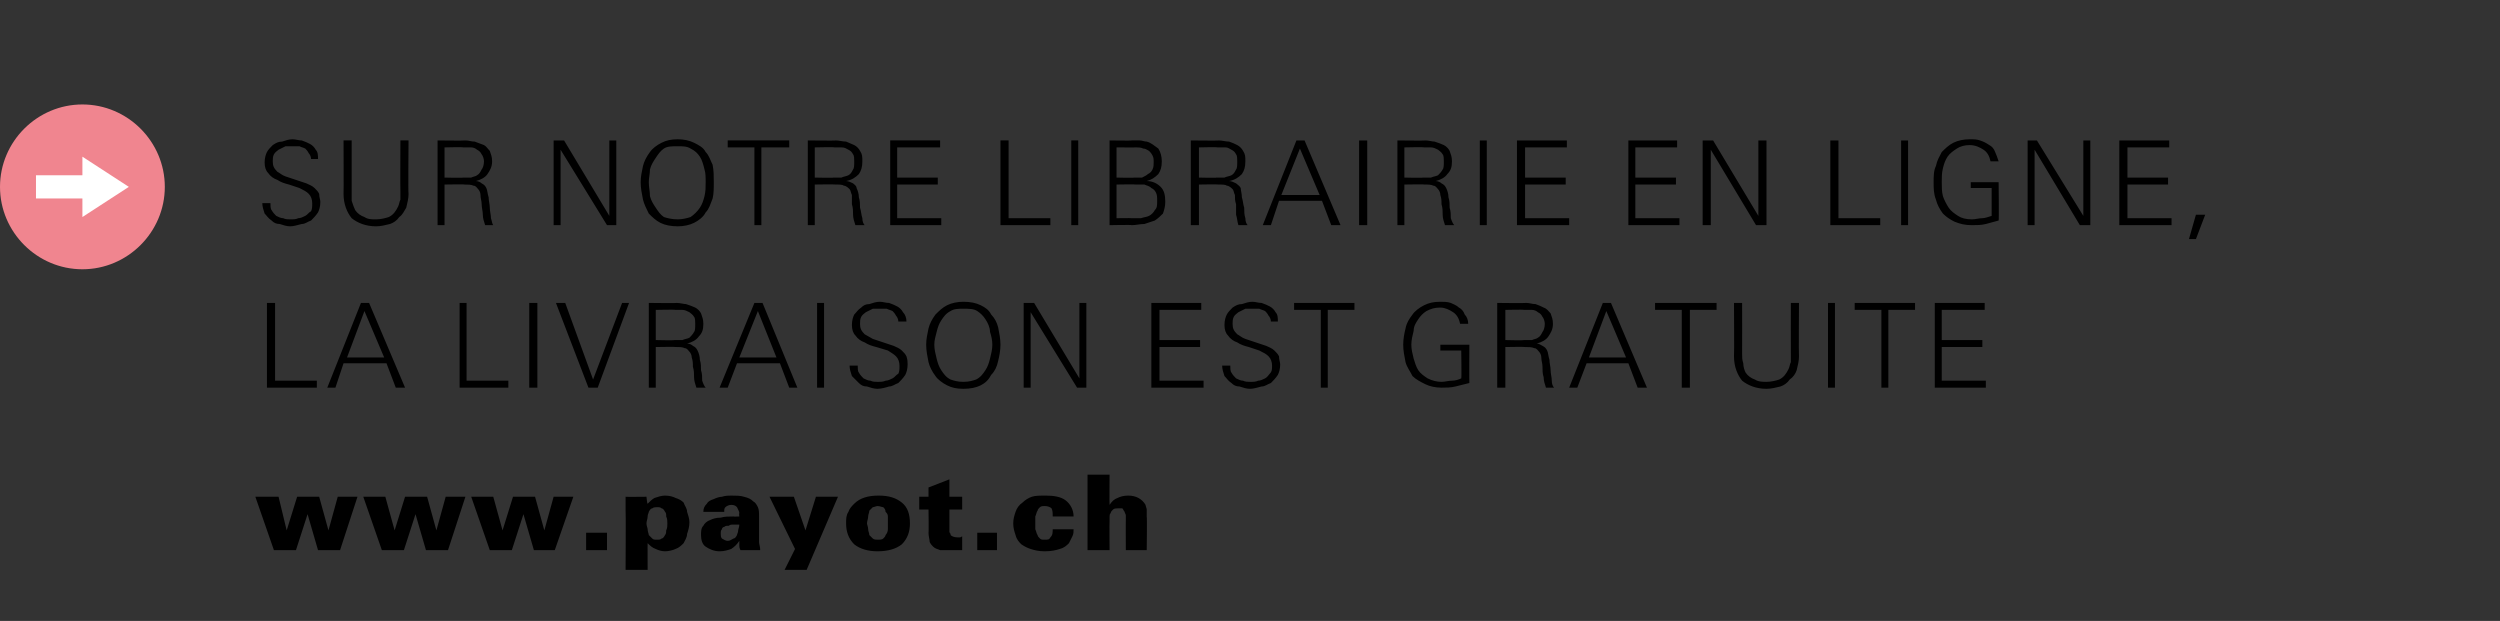 <?xml version="1.0" standalone="no"?><!DOCTYPE svg PUBLIC "-//W3C//DTD SVG 1.1//EN" "http://www.w3.org/Graphics/SVG/1.1/DTD/svg11.dtd"><svg xmlns="http://www.w3.org/2000/svg" version="1.1" width="215.4px" height="53.5px" viewBox="0 -11 215.4 53.5" style="top:-11px"><rect x="0" y="-11" width="215.4" height="53.5" fill="#333333" stroke="none"/><desc>￼ SUR NOTRE LIBRAIRIE EN LIGNE, LA LIVRAISON EST GRATUITE www.payot.ch</desc><defs/><g id="Polygon424120"><path d="m29.3 36.4l-1.9 0l-.9-3.1l-1 3.1l-1.9 0l-1.6-4.6l2 0l.7 2.9l.9-2.9l1.9 0l.8 2.9l.8-2.9l1.7 0l-1.5 4.6zm9.3 0l-1.9 0l-.9-3.1l-1 3.1l-1.9 0l-1.6-4.6l1.9 0l.8 2.9l.9-2.9l1.9 0l.8 2.9l.8-2.9l1.7 0l-1.5 4.6zm9.2 0l-1.8 0l-.9-3.1l-1 3.1l-1.9 0l-1.6-4.6l1.9 0l.8 2.9l.9-2.9l1.9 0l.8 2.9l.8-2.9l1.7 0l-1.6 4.6zm2.7 0l0-1.5l1.8 0l0 1.5l-1.8 0zm8.9-2.4c0 .4-.1.7-.2 1c0 .3-.2.6-.3.8c-.2.2-.4.4-.7.5c-.2.1-.6.2-.9.2c-.3 0-.6-.1-.8-.2c-.3-.1-.5-.3-.7-.5c-.01-.03 0 2.3 0 2.3l-1.9 0c0 0 .03-5.17 0-5.2c0 0 0-.1 0-.2c0-.1 0-.2 0-.3c0-.1 0-.2 0-.4c0-.1 0-.1 0-.2c.01.02 1.8 0 1.8 0c0 0 .06.64.1.6c.2-.2.4-.4.6-.5c.3-.1.6-.2.9-.2c.4 0 .7.1.9.2c.3.1.5.2.7.4c.1.3.3.5.3.8c.1.3.2.6.2.9zm-1.9.1c0-.2 0-.4-.1-.6c0-.2 0-.3-.1-.4c-.1-.2-.2-.3-.3-.3c-.1-.1-.2-.1-.4-.1c-.1 0-.3 0-.4.1c-.1 0-.2.1-.3.3c0 .1-.1.2-.1.4c0 .2-.1.4-.1.6c0 .2.1.4.1.5c0 .2.1.4.1.5c.1.1.2.2.3.3c.1.1.2.1.4.1c.2 0 .3 0 .4-.1c.1 0 .2-.1.3-.3c.1-.1.1-.3.1-.4c.1-.2.1-.4.1-.6zm6.3 2.3c-.1-.2-.1-.3-.1-.4c0-.1 0-.2 0-.4c-.2.3-.4.5-.7.7c-.3.1-.6.2-1 .2c-.5 0-.9-.2-1.2-.4c-.3-.2-.4-.6-.4-1c0-.3 0-.6.2-.8c.1-.2.3-.4.6-.5c.2-.1.5-.2.9-.2c.3-.1.7-.1 1.1-.1c-.02.02.5 0 .5 0c0 0-.04-.26 0-.3c0-.1-.1-.3-.2-.5c-.1-.1-.2-.2-.5-.2c-.2 0-.4.1-.5.2c-.1.1-.1.2-.1.4c0 0-1.8 0-1.8 0c0-.3.1-.5.3-.7c.1-.2.3-.3.6-.4c.2-.1.5-.2.7-.2c.3-.1.6-.1.8-.1c.4 0 .8 0 1.1.1c.4.1.6.2.8.4c.2.1.3.3.4.5c.1.2.1.5.1.8c0 0 0 1.5 0 1.5c0 .3 0 .5 0 .7c0 .2.1.4.1.7c0 0-1.7 0-1.7 0zm-.1-2.2c-.1 0-.2 0-.3 0c-.1 0-.2 0-.2 0c-.2 0-.3 0-.4.1c-.2 0-.3 0-.4.1c-.1 0-.2.1-.2.2c-.1.1-.1.2-.1.4c0 .1 0 .3.1.4c.2.1.3.2.5.2c.2 0 .3-.1.5-.2c.1 0 .2-.1.3-.3c0-.1.1-.2.1-.4c0-.1.1-.3.1-.5zm5.8 3.9l-1.9 0l.9-1.8l-2.2-4.5l2.1 0l1 2.9l.9-2.9l1.9 0l-2.7 6.3zm8.9-4c0 .7-.2 1.3-.7 1.8c-.5.4-1.2.6-2.1.6c-.8 0-1.5-.2-2-.6c-.5-.5-.7-1.1-.7-1.8c0-.4 0-.7.2-1c.1-.3.3-.5.5-.7c.5-.5 1.2-.7 2.1-.7c.9 0 1.5.2 2 .6c.5.4.7 1 .7 1.8zm-1.9 0c0-.2 0-.4 0-.6c0-.2-.1-.3-.2-.4c0-.2-.1-.3-.2-.4c-.1 0-.3-.1-.5-.1c-.1 0-.3.1-.4.1c-.1.1-.2.2-.3.3c0 .2-.1.3-.1.5c0 .2-.1.4-.1.6c0 .1.1.3.1.5c0 .2.1.3.1.5c.1.1.2.2.3.3c.1.1.3.1.4.1c.2 0 .4 0 .5-.1c.1-.1.2-.2.2-.3c.1-.1.2-.3.2-.5c0-.1 0-.3 0-.5zm6.4 2.3c-.4 0-.7 0-1.1 0c-.3 0-.6 0-.8 0c-.2-.1-.4-.1-.6-.3c-.1-.1-.2-.2-.3-.4c0-.2-.1-.5-.1-.8c.03.03 0-2 0-2l-.8 0l0-1.1l.8 0l0-.8l1.8-.7l0 1.5l1.1 0l0 1.1l-1.1 0c0 0 0 1.48 0 1.5c0 0 0 .1 0 .1c0 .1 0 .2 0 .3c0 0 0 .1.1.2c0 0 0 .1 0 .1c.1.1.3.2.6.2c0 0 .1 0 .2 0c0 0 .1 0 .2-.1c0 0 0 1.2 0 1.2zm1.3 0l0-1.5l1.7 0l0 1.5l-1.7 0zm6.5-2.9c0-.3 0-.5-.1-.7c-.1-.1-.3-.2-.6-.2c-.1 0-.3 0-.4.1c-.1.1-.2.2-.2.3c-.1.1-.1.3-.2.5c0 .2 0 .3 0 .6c0 .2 0 .4 0 .5c.1.2.1.4.2.5c0 .1.1.2.2.3c.1.1.2.1.4.1c.3 0 .4 0 .5-.2c.2-.2.2-.4.2-.7c0 0 1.8 0 1.8 0c0 .2 0 .4-.1.6c-.1.2-.2.4-.3.6c-.2.2-.4.4-.8.5c-.3.1-.7.2-1.3.2c-.5 0-.9-.1-1.2-.2c-.3-.1-.5-.2-.8-.4c-.2-.2-.4-.4-.5-.8c-.1-.3-.2-.6-.2-1c0-.4.1-.7.2-1c.1-.3.3-.6.6-.8c.2-.2.5-.4.8-.5c.3-.1.7-.1 1.2-.1c.7 0 1.3.1 1.7.4c.4.3.7.8.7 1.4c0 0-1.8 0-1.8 0zm6.3 2.9c0 0-.01-2.54 0-2.5c0-.2 0-.3 0-.5c0-.1-.1-.2-.1-.3c-.1-.1-.1-.2-.2-.3c-.1 0-.2 0-.4 0c-.1 0-.3 0-.4.1c-.1.1-.2.2-.2.3c-.1.1-.1.2-.1.3c0 .1 0 .2 0 .4c-.02 0 0 2.5 0 2.5l-1.9 0l0-6.5l1.9 0c0 0-.02 2.61 0 2.6c.2-.3.4-.5.7-.6c.2-.1.5-.2.9-.2c.7 0 1.2.3 1.5.8c0 .1.1.3.1.4c0 .2 0 .4 0 .6c.04.05 0 2.9 0 2.9l-1.8 0z" stroke="none" fill="#000"/></g><g id="Polygon424119"><path d="m23 22.4l0-7.3l.7 0l0 6.7l3.6 0l0 .6l-4.3 0zm11.1 0l-.8-2.1l-3.7 0l-.7 2.1l-.7 0l2.9-7.3l.7 0l3.1 7.3l-.8 0zm-2.7-6.6l-1.5 4l3.2 0l-1.7-4zm8.2 6.6l0-7.3l.6 0l0 6.7l3.6 0l0 .6l-4.2 0zm6 0l0-7.3l.7 0l0 7.3l-.7 0zm5.9 0l-.8 0l-2.8-7.3l.8 0l2.4 6.6l2.5-6.6l.6 0l-2.7 7.3zm8.5 0c-.1-.3-.2-.6-.2-.9c0-.3 0-.6-.1-.9c0-.3 0-.5-.1-.8c0-.2-.1-.4-.2-.5c-.1-.1-.2-.3-.4-.3c-.2-.1-.4-.1-.8-.1c.05-.03-1.7 0-1.7 0l0 3.5l-.6 0l0-7.3c0 0 2.42.03 2.4 0c.3 0 .6.1.8.1c.3.1.6.2.8.3c.2.1.4.3.5.5c.1.3.2.5.2.9c0 .5-.1.8-.4 1.1c-.2.3-.6.5-1 .6c.2 0 .4.1.5.2c.2.1.3.2.4.4c.1.2.2.5.2.8c.1.3.1.6.1.9c.1.3.1.6.1.9c.1.3.2.5.3.6c0 0-.8 0-.8 0zm-.1-5.5c0-.2 0-.5-.1-.6c-.1-.2-.3-.3-.4-.4c-.2-.1-.4-.2-.6-.2c-.2 0-.4 0-.6 0c-.04-.04-1.7 0-1.7 0l0 2.6c0 0 1.61.04 1.6 0c.3 0 .5 0 .7 0c.2-.1.4-.1.6-.2c.1-.1.3-.3.4-.5c.1-.1.1-.4.1-.7zm8.1 5.5l-.8-2.1l-3.7 0l-.8 2.1l-.7 0l3-7.3l.7 0l3 7.3l-.7 0zm-2.7-6.6l-1.6 4l3.2 0l-1.6-4zm5.1 6.6l0-7.3l.6 0l0 7.3l-.6 0zm7.8-2c0 .4-.1.7-.2.9c-.2.3-.4.5-.6.7c-.3.1-.5.3-.8.3c-.3.1-.7.2-1 .2c-.3 0-.6-.1-.9-.2c-.3 0-.5-.1-.7-.3c-.2-.2-.4-.4-.6-.6c-.1-.3-.2-.6-.2-.9c0 0 .7 0 .7 0c0 .2 0 .5.1.6c.1.2.3.4.4.5c.2.1.4.2.6.2c.2.1.4.1.6.1c.3 0 .5 0 .7-.1c.2 0 .4-.1.6-.2c.2-.1.3-.3.5-.4c.1-.2.1-.4.1-.7c0-.3-.1-.6-.3-.8c-.2-.2-.4-.3-.7-.5c-.3-.1-.7-.2-1-.3c-.4-.1-.7-.2-1-.4c-.3-.1-.6-.3-.8-.6c-.2-.2-.3-.5-.3-.9c0-.4.1-.7.2-.9c.2-.2.3-.4.6-.6c.2-.2.4-.3.7-.3c.3-.1.6-.2.9-.2c.3 0 .5.1.8.1c.3.1.5.2.7.3c.2.1.4.3.5.5c.2.2.3.5.3.8c0 0-.7 0-.7 0c0-.2-.1-.4-.2-.5c-.1-.2-.2-.3-.3-.4c-.2-.1-.3-.1-.5-.2c-.2 0-.4 0-.6 0c-.2 0-.4 0-.6 0c-.2.1-.4.2-.6.3c-.1.1-.3.2-.4.4c-.1.2-.1.4-.1.6c0 .4.1.6.4.9c.2.1.5.3.7.4c.3.1.6.2.9.3c.3.1.6.2.9.3c.2.1.5.2.7.4c.2.2.3.3.4.5c.1.3.1.5.1.7zm8-1.7c0 .5-.1 1-.2 1.4c-.1.5-.3.9-.6 1.2c-.2.4-.5.7-.9.9c-.4.2-.9.3-1.5.3c-.6 0-1-.1-1.4-.3c-.4-.2-.8-.5-1-.8c-.3-.4-.5-.8-.6-1.2c-.1-.5-.2-1-.2-1.5c0-.5.1-.9.2-1.4c.1-.4.3-.8.6-1.2c.3-.3.6-.6 1-.8c.4-.2.9-.3 1.4-.3c.6 0 1.1.1 1.5.3c.4.2.7.4.9.8c.3.3.5.7.6 1.1c.1.5.2 1 .2 1.5zm-.7 0c0-.4-.1-.8-.2-1.1c0-.4-.2-.8-.4-1.1c-.2-.3-.4-.5-.7-.7c-.3-.2-.7-.2-1.2-.2c-.4 0-.8 0-1.1.2c-.4.2-.6.5-.8.8c-.2.3-.3.6-.4 1c-.1.4-.2.7-.2 1.1c0 .4.1.8.2 1.2c.1.4.2.7.4 1c.2.3.4.6.8.8c.3.1.6.2 1.1.2c.5 0 .8-.1 1.1-.2c.4-.2.6-.5.8-.8c.2-.3.3-.6.4-1c.1-.4.2-.8.2-1.2zm7.3 3.7l-4-6.5l0 6.5l-.6 0l0-7.3l.9 0l3.9 6.5l0-6.5l.6 0l0 7.3l-.8 0zm6.4 0l0-7.3l4.3 0l0 .6l-3.6 0l0 2.6l3.5 0l0 .6l-3.5 0l0 2.9l3.8 0l0 .6l-4.5 0zm11.1-2c0 .4-.1.7-.2.9c-.2.3-.4.5-.6.7c-.3.1-.5.3-.8.3c-.4.1-.7.2-1 .2c-.3 0-.6-.1-.9-.2c-.3 0-.5-.1-.7-.3c-.3-.2-.4-.4-.6-.6c-.1-.3-.2-.6-.2-.9c0 0 .7 0 .7 0c0 .2 0 .5.1.6c.1.2.3.4.4.5c.2.1.4.2.6.2c.2.1.4.1.6.1c.3 0 .5 0 .7-.1c.2 0 .4-.1.6-.2c.2-.1.3-.3.4-.4c.2-.2.2-.4.2-.7c0-.3-.1-.6-.3-.8c-.2-.2-.4-.3-.8-.5c-.3-.1-.6-.2-.9-.3c-.4-.1-.7-.2-1-.4c-.3-.1-.6-.3-.8-.6c-.2-.2-.3-.5-.3-.9c0-.4.1-.7.2-.9c.1-.2.3-.4.5-.6c.3-.2.5-.3.8-.3c.3-.1.6-.2.9-.2c.3 0 .5.1.8.1c.3.1.5.2.7.3c.2.1.4.3.5.5c.2.2.2.5.2.8c0 0-.6 0-.6 0c0-.2-.1-.4-.2-.5c-.1-.2-.2-.3-.3-.4c-.2-.1-.3-.1-.5-.2c-.2 0-.4 0-.6 0c-.2 0-.4 0-.6 0c-.2.1-.4.2-.6.3c-.1.1-.3.2-.4.4c-.1.2-.1.4-.1.6c0 .4.1.6.4.9c.2.1.4.3.7.4c.3.1.6.2.9.3c.3.1.6.2.9.3c.2.1.5.2.7.4c.2.2.3.3.4.5c0 .3.1.5.1.7zm4.1-4.7l0 6.7l-.6 0l0-6.7l-2.3 0l0-.6l5.2 0l0 .6l-2.3 0zm12.2 6.3c-.4.1-.8.2-1.2.3c-.4.1-.8.1-1.2.1c-.5 0-1-.1-1.4-.3c-.4-.2-.8-.4-1.1-.7c-.2-.4-.5-.8-.6-1.2c-.1-.5-.2-1-.2-1.5c0-.5.1-1 .2-1.4c.1-.5.3-.8.6-1.2c.2-.3.6-.6 1-.8c.4-.2.8-.3 1.4-.3c.3 0 .6 0 .9.1c.2.1.5.2.7.4c.2.1.4.3.5.6c.2.2.3.5.3.8c0 0-.7 0-.7 0c-.1-.5-.3-.8-.6-1c-.3-.2-.7-.4-1.1-.4c-.5 0-.8.1-1.2.3c-.3.2-.5.4-.7.7c-.2.3-.4.6-.4 1c-.1.4-.2.8-.2 1.2c0 .4.1.8.2 1.2c.1.3.2.7.4 1c.2.3.5.5.8.7c.4.2.8.3 1.2.3c.3 0 .6-.1.9-.1c.3 0 .6-.1.8-.2c.04.01 0-2.4 0-2.4l-1.8 0l0-.5l2.5 0c0 0-.02 3.32 0 3.3zm6.6.4c-.1-.3-.2-.6-.2-.9c-.1-.3-.1-.6-.1-.9c0-.3-.1-.5-.1-.8c0-.2-.1-.4-.2-.5c-.1-.1-.2-.3-.4-.3c-.2-.1-.5-.1-.8-.1c.01-.03-1.7 0-1.7 0l0 3.5l-.7 0l0-7.3c0 0 2.48.03 2.5 0c.3 0 .5.1.8.1c.3.1.5.2.7.3c.3.1.4.3.6.5c.1.3.2.5.2.9c0 .5-.2.8-.4 1.1c-.2.3-.6.5-1 .6c.2 0 .3.1.5.2c.2.1.3.2.4.4c.1.2.1.5.2.8c0 .3.1.6.1.9c0 .3.1.6.1.9c0 .3.1.5.2.6c0 0-.7 0-.7 0zm-.1-5.5c0-.2-.1-.5-.2-.6c-.1-.2-.2-.3-.4-.4c-.1-.1-.3-.2-.5-.2c-.2 0-.4 0-.7 0c.02-.04-1.6 0-1.6 0l0 2.6c0 0 1.57.04 1.6 0c.2 0 .4 0 .7 0c.2-.1.4-.1.5-.2c.2-.1.3-.3.4-.5c.1-.1.2-.4.2-.7zm8 5.5l-.8-2.1l-3.6 0l-.8 2.1l-.7 0l2.9-7.3l.7 0l3.1 7.3l-.8 0zm-2.7-6.6l-1.5 4l3.2 0l-1.7-4zm7.2-.1l0 6.7l-.7 0l0-6.7l-2.3 0l0-.6l5.3 0l0 .6l-2.3 0zm9.4 4c0 .4-.1.8-.2 1.2c-.1.3-.3.6-.6.8c-.2.3-.5.5-.8.6c-.4.1-.8.2-1.2.2c-.9 0-1.6-.3-2.1-.7c-.4-.5-.7-1.2-.7-2.1c.03 0 0-4.6 0-4.6l.7 0c0 0 .01 4.37 0 4.4c0 .3 0 .5.1.8c0 .3.1.6.2.8c.2.3.5.5.8.6c.3.2.7.2 1 .2c.4 0 .8-.1 1.1-.2c.4-.2.6-.5.8-.9c.1-.2.1-.4.2-.6c0-.3 0-.5 0-.7c-.01-.03 0-4.4 0-4.4l.7 0c0 0-.03 4.6 0 4.6zm2.5 2.7l0-7.3l.6 0l0 7.3l-.6 0zm5.2-6.7l0 6.7l-.6 0l0-6.7l-2.3 0l0-.6l5.2 0l0 .6l-2.3 0zm4 6.7l0-7.3l4.3 0l0 .6l-3.7 0l0 2.6l3.5 0l0 .6l-3.5 0l0 2.9l3.8 0l0 .6l-4.4 0z" stroke="none" fill="#000"/></g><g id="Polygon424118"><path d="m27.6 6.4c0 .4-.1.7-.2.9c-.2.3-.4.5-.6.7c-.3.1-.5.3-.8.3c-.4.1-.7.2-1 .2c-.3 0-.6-.1-.9-.2c-.3 0-.5-.1-.7-.3c-.3-.2-.4-.4-.6-.6c-.1-.3-.2-.6-.2-.9c0 0 .7 0 .7 0c0 .2 0 .5.1.6c.1.2.3.4.4.5c.2.1.4.2.6.2c.2.1.4.1.6.1c.3 0 .5 0 .7-.1c.2 0 .4-.1.6-.2c.2-.1.3-.3.5-.4c.1-.2.1-.4.1-.7c0-.3-.1-.6-.3-.8c-.2-.2-.4-.3-.8-.5c-.3-.1-.6-.2-.9-.3c-.4-.1-.7-.2-1-.4c-.3-.1-.6-.3-.8-.6c-.2-.2-.3-.5-.3-.9c0-.4.1-.7.2-.9c.1-.2.3-.4.5-.6c.3-.2.5-.3.8-.3c.3-.1.6-.2.9-.2c.3 0 .5.1.8.1c.3.1.5.2.7.3c.2.1.4.3.5.5c.2.2.2.5.2.8c0 0-.6 0-.6 0c0-.2-.1-.4-.2-.5c-.1-.2-.2-.3-.3-.4c-.2-.1-.3-.1-.5-.2c-.2 0-.4 0-.6 0c-.2 0-.4 0-.6 0c-.2.1-.4.2-.6.3c-.1.1-.3.2-.4.4c-.1.2-.1.4-.1.6c0 .4.1.6.4.9c.2.1.4.3.7.4c.3.1.6.2.9.3c.3.1.6.2.9.3c.2.1.5.2.7.4c.2.2.3.3.4.5c0 .3.1.5.1.7zm7.6-.7c0 .4-.1.8-.2 1.2c-.2.3-.3.6-.6.8c-.2.3-.5.5-.8.6c-.4.1-.8.2-1.2.2c-.9 0-1.6-.3-2.1-.7c-.4-.5-.7-1.2-.7-2.1c.02 0 0-4.6 0-4.6l.7 0c0 0 0 4.37 0 4.4c0 .3 0 .5 0 .8c.1.3.2.6.3.8c.2.3.5.5.8.6c.3.2.6.2 1 .2c.4 0 .8-.1 1.1-.2c.4-.2.6-.5.8-.9c.1-.2.1-.4.2-.6c0-.3 0-.5 0-.7c-.02-.03 0-4.4 0-4.4l.7 0c0 0-.04 4.6 0 4.6zm6.6 2.7c-.1-.3-.2-.6-.2-.9c0-.3-.1-.6-.1-.9c0-.3-.1-.5-.1-.8c0-.2-.1-.4-.2-.5c-.1-.1-.2-.3-.4-.3c-.2-.1-.5-.1-.8-.1c.02-.03-1.7 0-1.7 0l0 3.5l-.6 0l0-7.3c0 0 2.39.03 2.4 0c.3 0 .5.1.8.1c.3.1.5.2.8.3c.2.1.3.3.5.5c.1.3.2.5.2.9c0 .5-.2.8-.4 1.1c-.2.3-.6.5-1 .6c.2 0 .4.1.5.2c.2.1.3.2.4.4c.1.2.1.5.2.8c0 .3.1.6.1.9c0 .3.1.6.1.9c.1.3.1.5.2.6c0 0-.7 0-.7 0zm-.1-5.5c0-.2-.1-.5-.2-.6c-.1-.2-.2-.3-.4-.4c-.1-.1-.3-.2-.5-.2c-.2 0-.4 0-.7 0c.03-.04-1.6 0-1.6 0l0 2.6c0 0 1.58.04 1.6 0c.2 0 .5 0 .7 0c.2-.1.4-.1.5-.2c.2-.1.3-.3.4-.5c.1-.1.2-.4.2-.7zm10.6 5.5l-4-6.5l0 6.5l-.6 0l0-7.3l.9 0l3.9 6.5l0-6.5l.6 0l0 7.3l-.8 0zm9.2-3.7c0 .5 0 1-.1 1.4c-.2.5-.3.9-.6 1.2c-.2.4-.6.7-1 .9c-.4.2-.9.3-1.4.3c-.6 0-1.1-.1-1.5-.3c-.4-.2-.7-.5-1-.8c-.2-.4-.4-.8-.5-1.2c-.1-.5-.2-1-.2-1.5c0-.5.1-.9.2-1.4c.1-.4.3-.8.6-1.2c.2-.3.6-.6 1-.8c.4-.2.8-.3 1.4-.3c.5 0 1 .1 1.4.3c.4.2.8.4 1 .8c.3.3.4.7.6 1.1c.1.5.1 1 .1 1.5zm-.7 0c0-.4 0-.8-.1-1.1c-.1-.4-.2-.8-.4-1.1c-.2-.3-.4-.5-.8-.7c-.3-.2-.7-.2-1.1-.2c-.5 0-.9 0-1.2.2c-.3.2-.5.5-.7.8c-.2.3-.4.6-.5 1c0 .4-.1.7-.1 1.1c0 .4.1.8.1 1.2c.1.4.3.7.5 1c.2.3.4.6.7.8c.3.1.7.2 1.2.2c.4 0 .8-.1 1.1-.2c.3-.2.6-.5.8-.8c.2-.3.3-.6.4-1c.1-.4.1-.8.1-1.2zm4.8-3l0 6.7l-.6 0l0-6.7l-2.3 0l0-.6l5.3 0l0 .6l-2.4 0zm8.1 6.7c-.1-.3-.2-.6-.2-.9c0-.3 0-.6-.1-.9c0-.3 0-.5 0-.8c-.1-.2-.1-.4-.2-.5c-.1-.1-.3-.3-.5-.3c-.1-.1-.4-.1-.7-.1c-.03-.03-1.8 0-1.8 0l0 3.5l-.6 0l0-7.3c0 0 2.44.03 2.4 0c.3 0 .6.1.9.1c.2.1.5.2.7.3c.2.1.4.3.5.5c.2.3.2.5.2.9c0 .5-.1.8-.3 1.1c-.3.3-.6.5-1.1.6c.2 0 .4.1.6.2c.1.1.3.2.3.4c.1.2.2.5.2.8c.1.3.1.6.1.9c.1.3.1.6.2.9c0 .3.1.5.2.6c0 0-.8 0-.8 0zm-.1-5.5c0-.2 0-.5-.1-.6c-.1-.2-.2-.3-.4-.4c-.2-.1-.3-.2-.6-.2c-.2 0-.4 0-.6 0c-.02-.04-1.7 0-1.7 0l0 2.6c0 0 1.63.04 1.6 0c.3 0 .5 0 .7 0c.2-.1.4-.1.6-.2c.2-.1.3-.3.4-.5c.1-.1.1-.4.1-.7zm3.1 5.5l0-7.3l4.3 0l0 .6l-3.7 0l0 2.6l3.5 0l0 .6l-3.5 0l0 2.9l3.8 0l0 .6l-4.4 0zm9.5 0l0-7.3l.7 0l0 6.7l3.6 0l0 .6l-4.3 0zm6.1 0l0-7.3l.6 0l0 7.3l-.6 0zm8.1-2c0 .4-.1.7-.2 1c-.2.2-.4.4-.7.6c-.3.1-.6.2-.9.3c-.4 0-.7.1-1.1.1c.05-.04-1.9 0-1.9 0l0-7.3c0 0 1.95.03 1.9 0c.3 0 .5 0 .7 0c.2 0 .4.1.6.1c.4.1.7.4 1 .6c.2.3.3.7.3 1.1c0 .5-.1.8-.3 1.1c-.3.3-.6.5-1 .6c.5 0 .9.2 1.2.5c.3.3.4.7.4 1.3zm-1-3.4c0-.3 0-.4-.1-.6c-.1-.2-.2-.3-.3-.4c-.2-.1-.3-.2-.5-.2c-.2-.1-.4-.1-.6-.1c.03.01-1.7 0-1.7 0l0 2.6c0 0 1.54.04 1.5 0c.3 0 .5 0 .7 0c.2-.1.4-.2.5-.3c.2-.1.3-.2.4-.4c.1-.2.1-.4.1-.6zm.3 3.3c0-.3 0-.5-.1-.7c-.1-.2-.2-.3-.4-.4c-.2-.2-.4-.2-.6-.3c-.2 0-.5 0-.7 0c-.04-.03-1.7 0-1.7 0l0 2.9c0 0 1.28-.02 1.3 0c.2 0 .5 0 .8 0c.3-.1.5-.1.7-.2c.2-.1.4-.3.5-.5c.2-.2.2-.4.2-.8zm7 2.1c-.1-.3-.1-.6-.2-.9c0-.3 0-.6 0-.9c-.1-.3-.1-.5-.1-.8c-.1-.2-.1-.4-.2-.5c-.1-.1-.3-.3-.5-.3c-.1-.1-.4-.1-.7-.1c-.02-.03-1.7 0-1.7 0l0 3.5l-.7 0l0-7.3c0 0 2.45.03 2.4 0c.3 0 .6.1.9.1c.3.1.5.2.7.3c.2.1.4.3.5.5c.2.3.2.5.2.9c0 .5-.1.8-.3 1.1c-.3.3-.6.5-1.1.6c.2 0 .4.1.6.2c.1.1.3.2.4.4c0 .2.1.5.1.8c.1.3.1.6.2.9c0 .3 0 .6.1.9c0 .3.1.5.2.6c0 0-.8 0-.8 0zm-.1-5.5c0-.2 0-.5-.1-.6c-.1-.2-.2-.3-.4-.4c-.2-.1-.3-.2-.5-.2c-.3 0-.5 0-.7 0c-.01-.04-1.6 0-1.6 0l0 2.6c0 0 1.54.04 1.5 0c.3 0 .5 0 .7 0c.2-.1.4-.1.6-.2c.2-.1.3-.3.4-.5c.1-.1.1-.4.1-.7zm8.1 5.5l-.8-2.1l-3.7 0l-.7 2.1l-.7 0l2.9-7.3l.7 0l3.1 7.3l-.8 0zm-2.7-6.6l-1.6 4l3.3 0l-1.7-4zm5.1 6.6l0-7.3l.7 0l0 7.3l-.7 0zm7.4 0c-.1-.3-.2-.6-.2-.9c0-.3 0-.6-.1-.9c0-.3 0-.5-.1-.8c0-.2-.1-.4-.2-.5c-.1-.1-.2-.3-.4-.3c-.2-.1-.4-.1-.8-.1c.05-.03-1.7 0-1.7 0l0 3.5l-.6 0l0-7.3c0 0 2.42.03 2.4 0c.3 0 .6.1.8.1c.3.1.6.2.8.3c.2.1.4.3.5.5c.1.3.2.5.2.9c0 .5-.1.8-.4 1.1c-.2.3-.6.5-1 .6c.2 0 .4.1.5.2c.2.1.3.2.4.4c.1.2.2.5.2.8c.1.3.1.6.1.9c.1.3.1.6.1.9c.1.3.2.5.3.6c0 0-.8 0-.8 0zm-.1-5.5c0-.2 0-.5-.1-.6c-.1-.2-.3-.3-.4-.4c-.2-.1-.4-.2-.6-.2c-.2 0-.4 0-.6 0c-.04-.04-1.7 0-1.7 0l0 2.6c0 0 1.61.04 1.6 0c.3 0 .5 0 .7 0c.2-.1.4-.1.6-.2c.1-.1.3-.3.4-.5c.1-.1.1-.4.1-.7zm3.1 5.5l0-7.3l.6 0l0 7.3l-.6 0zm3.2 0l0-7.3l4.3 0l0 .6l-3.6 0l0 2.6l3.5 0l0 .6l-3.5 0l0 2.9l3.8 0l0 .6l-4.5 0zm9.6 0l0-7.3l4.2 0l0 .6l-3.6 0l0 2.6l3.5 0l0 .6l-3.5 0l0 2.9l3.8 0l0 .6l-4.4 0zm11 0l-3.9-6.5l0 6.5l-.7 0l0-7.3l.9 0l3.9 6.5l0-6.5l.7 0l0 7.3l-.9 0zm6.4 0l0-7.3l.7 0l0 6.7l3.6 0l0 .6l-4.3 0zm6.1 0l0-7.3l.6 0l0 7.3l-.6 0zm8.4-.4c-.4.1-.7.2-1.1.3c-.4.1-.8.1-1.2.1c-.6 0-1-.1-1.5-.3c-.4-.2-.7-.4-1-.7c-.3-.4-.5-.8-.6-1.2c-.2-.5-.2-1-.2-1.5c0-.5 0-1 .2-1.4c.1-.5.3-.8.5-1.2c.3-.3.6-.6 1-.8c.4-.2.9-.3 1.4-.3c.4 0 .6 0 .9.1c.3.1.5.2.8.4c.2.1.4.3.5.6c.1.2.2.5.3.8c0 0-.7 0-.7 0c-.1-.5-.3-.8-.6-1c-.3-.2-.7-.4-1.2-.4c-.4 0-.8.1-1.1.3c-.3.2-.6.4-.8.7c-.2.3-.3.6-.4 1c-.1.4-.1.8-.1 1.2c0 .4 0 .8.1 1.2c.1.3.3.7.5 1c.2.3.5.5.8.7c.3.2.7.3 1.2.3c.3 0 .6-.1.9-.1c.2 0 .5-.1.8-.2c0 .01 0-2.4 0-2.4l-1.8 0l0-.5l2.4 0c0 0 .04 3.32 0 3.3zm7 .4l-3.9-6.5l0 6.5l-.6 0l0-7.3l.8 0l4 6.5l0-6.5l.6 0l0 7.3l-.9 0zm3.4 0l0-7.3l4.3 0l0 .6l-3.6 0l0 2.6l3.5 0l0 .6l-3.5 0l0 2.9l3.8 0l0 .6l-4.5 0zm6.6 1.2l-.6 0l.6-2.1l.8 0l-.8 2.1z" stroke="none" fill="#000"/></g><g id="Group424115"><path d="m7.1-2c-3.9 0-7.1 3.2-7.1 7.1c0 3.9 3.2 7.1 7.1 7.1c3.9 0 7.1-3.2 7.1-7.1c0-3.9-3.2-7.1-7.1-7.1z" stroke="none" fill="#f0858f"/><path d="m7.1 7.7l0-1.6l-4 0l0-2l4 0l0-1.6l4 2.6l-4 2.6z" stroke="none" fill="#fff"/></g></svg>